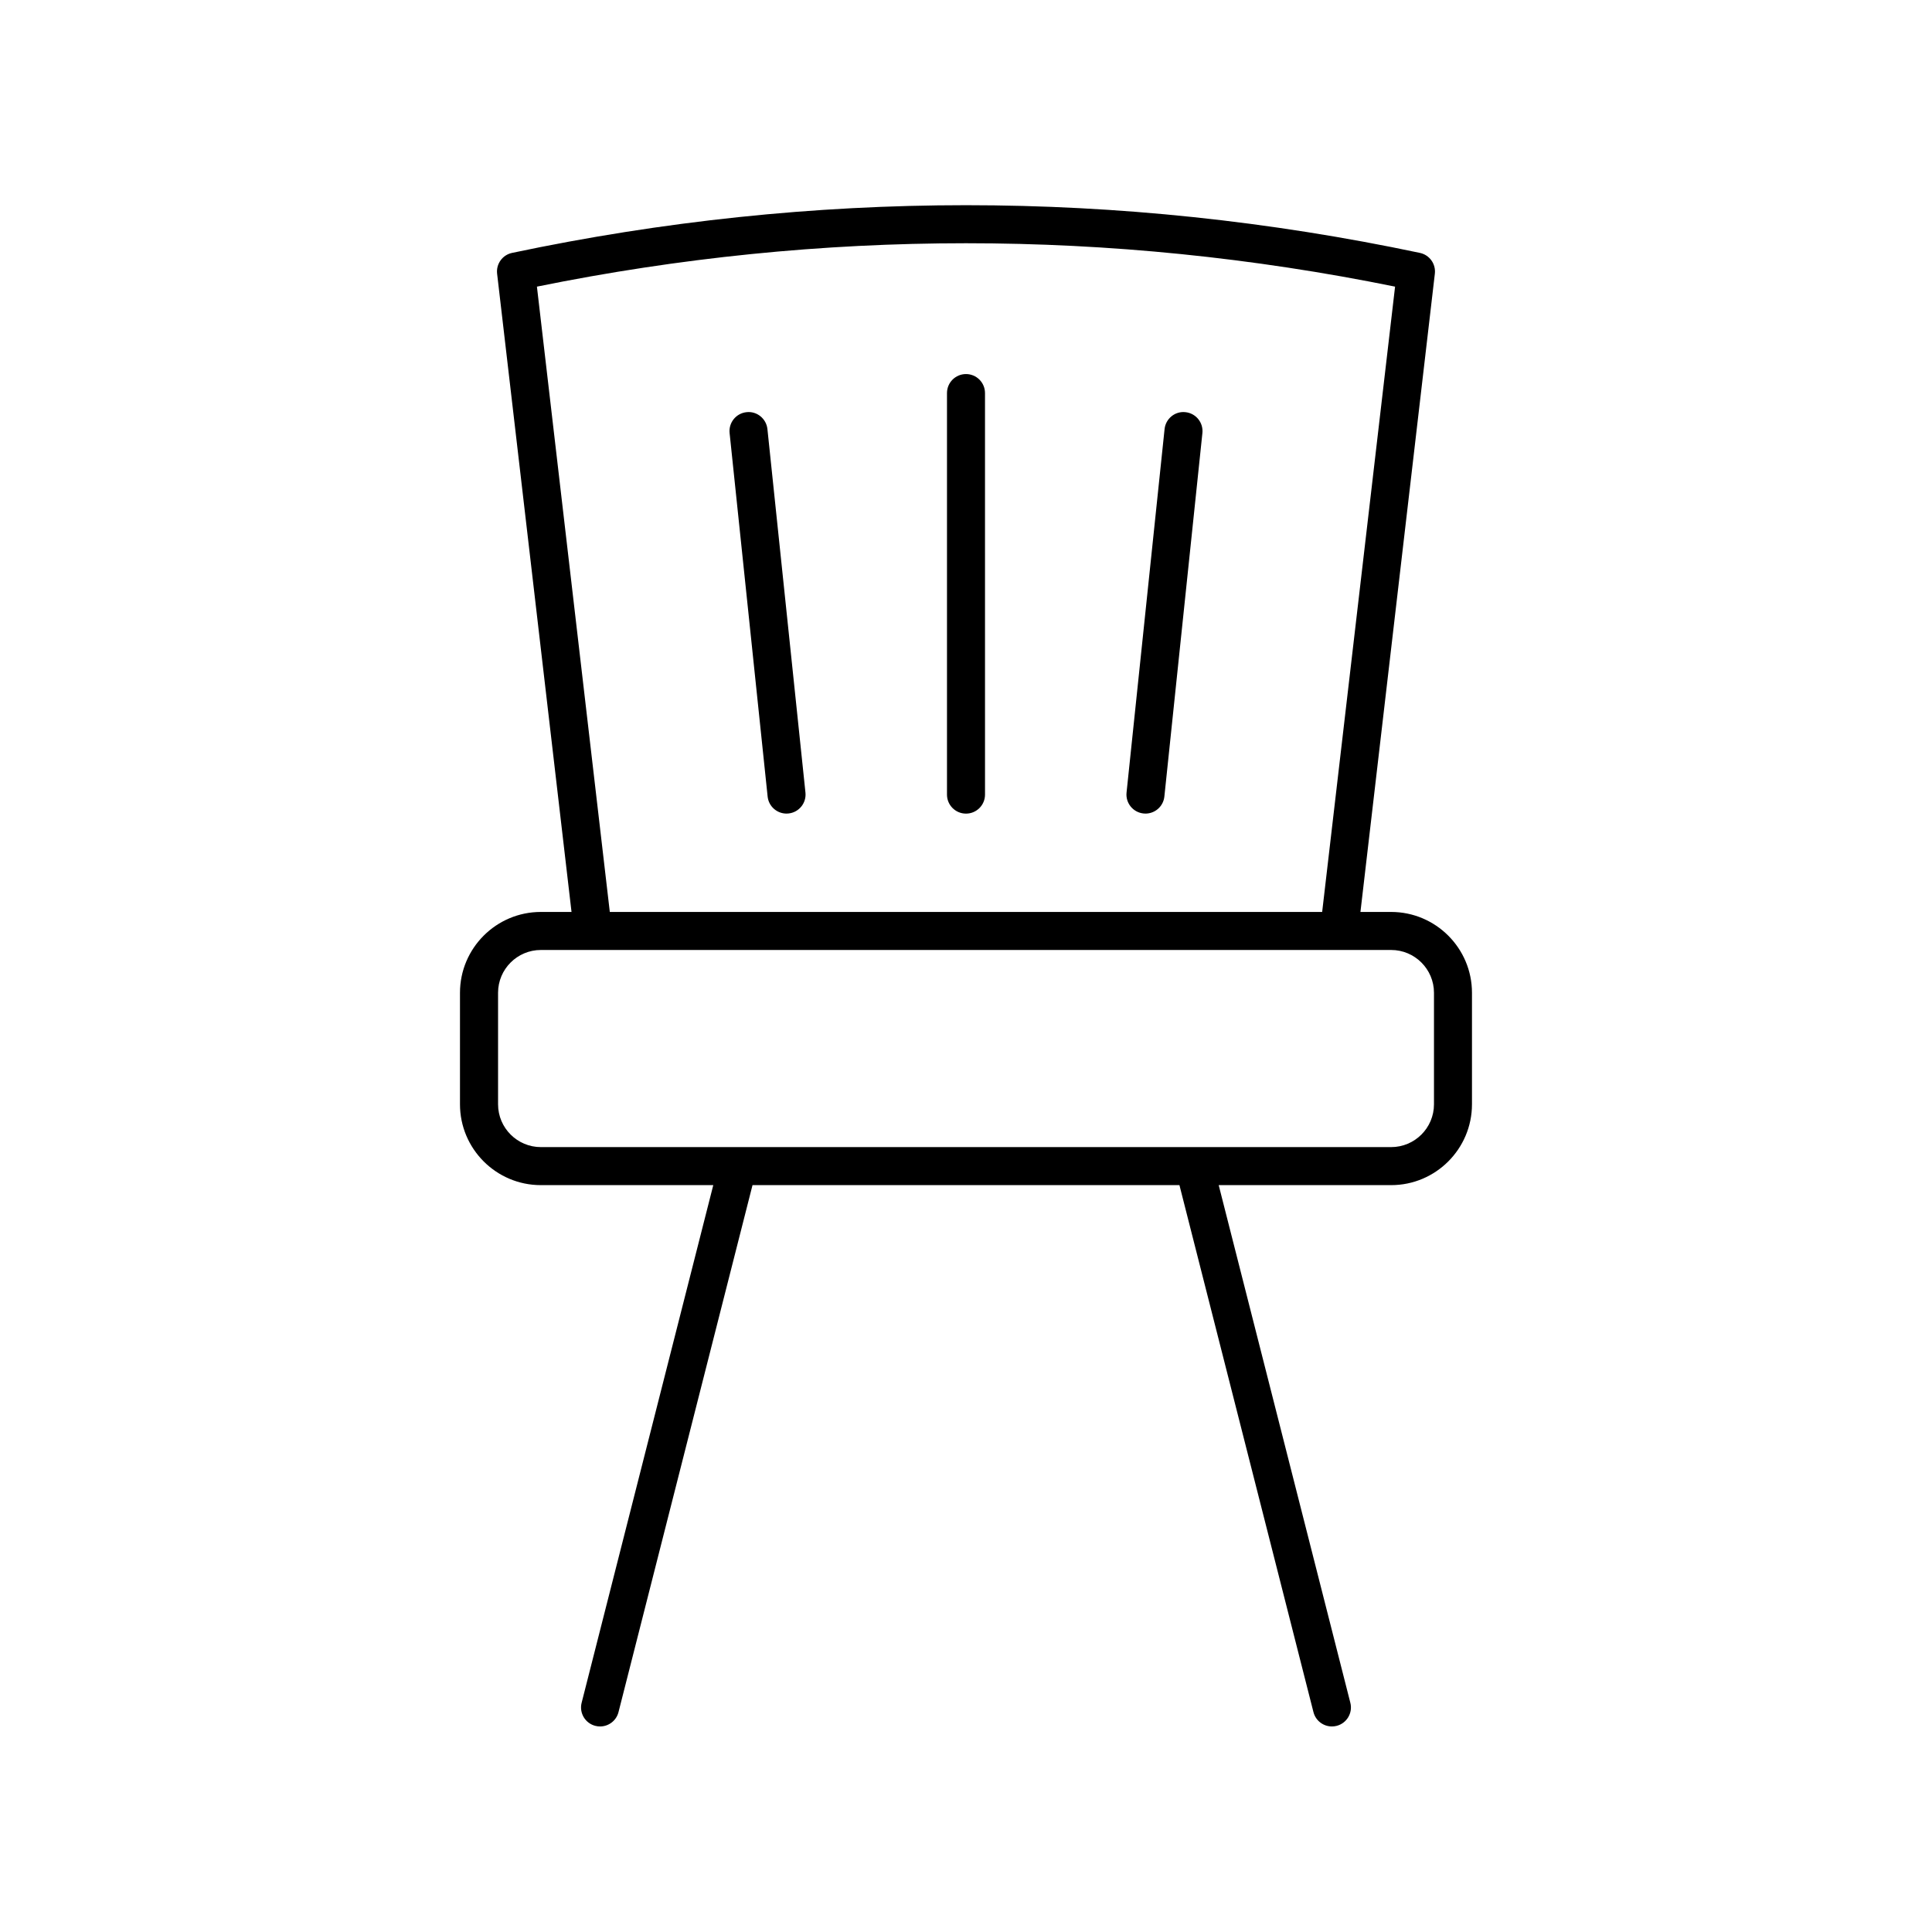 <?xml version="1.0" encoding="UTF-8"?>
<!-- The Best Svg Icon site in the world: iconSvg.co, Visit us! https://iconsvg.co -->
<svg fill="#000000" width="800px" height="800px" version="1.1" viewBox="144 144 512 512" xmlns="http://www.w3.org/2000/svg">
 <g>
  <path d="m534.09 436.65v-29.551c0-11.812-9.609-21.422-21.422-21.422h-8.137l19.719-169.14c0.301-2.59-1.414-4.981-3.965-5.516-79.816-16.855-160.76-16.855-240.58 0-2.547 0.535-4.266 2.926-3.965 5.516l19.719 169.14h-8.137c-11.812 0-21.422 9.609-21.422 21.422v29.551c0 11.812 9.609 21.422 21.422 21.422h45.703l-34.887 137.18c-0.688 2.695 0.945 5.438 3.641 6.121 0.422 0.105 0.836 0.156 1.25 0.156 2.25 0 4.301-1.516 4.879-3.797l35.516-139.66h113.14l35.516 139.66c0.586 2.281 2.633 3.797 4.887 3.797 0.41 0 0.828-0.051 1.246-0.156 2.695-0.684 4.328-3.426 3.641-6.121l-34.887-137.18h45.703c11.809 0 21.418-9.609 21.418-21.422zm-247.8-216.69c75.484-15.332 151.94-15.332 227.42 0l-19.324 165.72-188.78-0.004zm237.73 216.69c0 6.258-5.09 11.344-11.344 11.344h-225.34c-6.254 0-11.344-5.086-11.344-11.344v-29.551c0-6.258 5.09-11.344 11.344-11.344h225.34c6.254 0 11.344 5.086 11.344 11.344z"/>
  <path d="m341.84 253.23c-2.766 0.285-4.777 2.766-4.488 5.535l10.078 96.332c0.27 2.59 2.457 4.512 5.008 4.512 0.176 0 0.352-0.012 0.527-0.031 2.766-0.285 4.777-2.766 4.488-5.535l-10.078-96.332c-0.293-2.762-2.793-4.801-5.535-4.481z"/>
  <path d="m400 243.13c-2.781 0-5.039 2.254-5.039 5.039v106.41c0 2.785 2.254 5.039 5.039 5.039 2.781 0 5.039-2.254 5.039-5.039l-0.004-106.41c0-2.785-2.254-5.039-5.035-5.039z"/>
  <path d="m458.16 253.23c-2.762-0.316-5.246 1.719-5.535 4.481l-10.078 96.332c-0.289 2.769 1.719 5.25 4.488 5.535 0.176 0.02 0.355 0.031 0.527 0.031 2.547 0 4.734-1.922 5.008-4.512l10.078-96.332c0.289-2.769-1.719-5.25-4.488-5.535z"/>
 </g>
</svg>